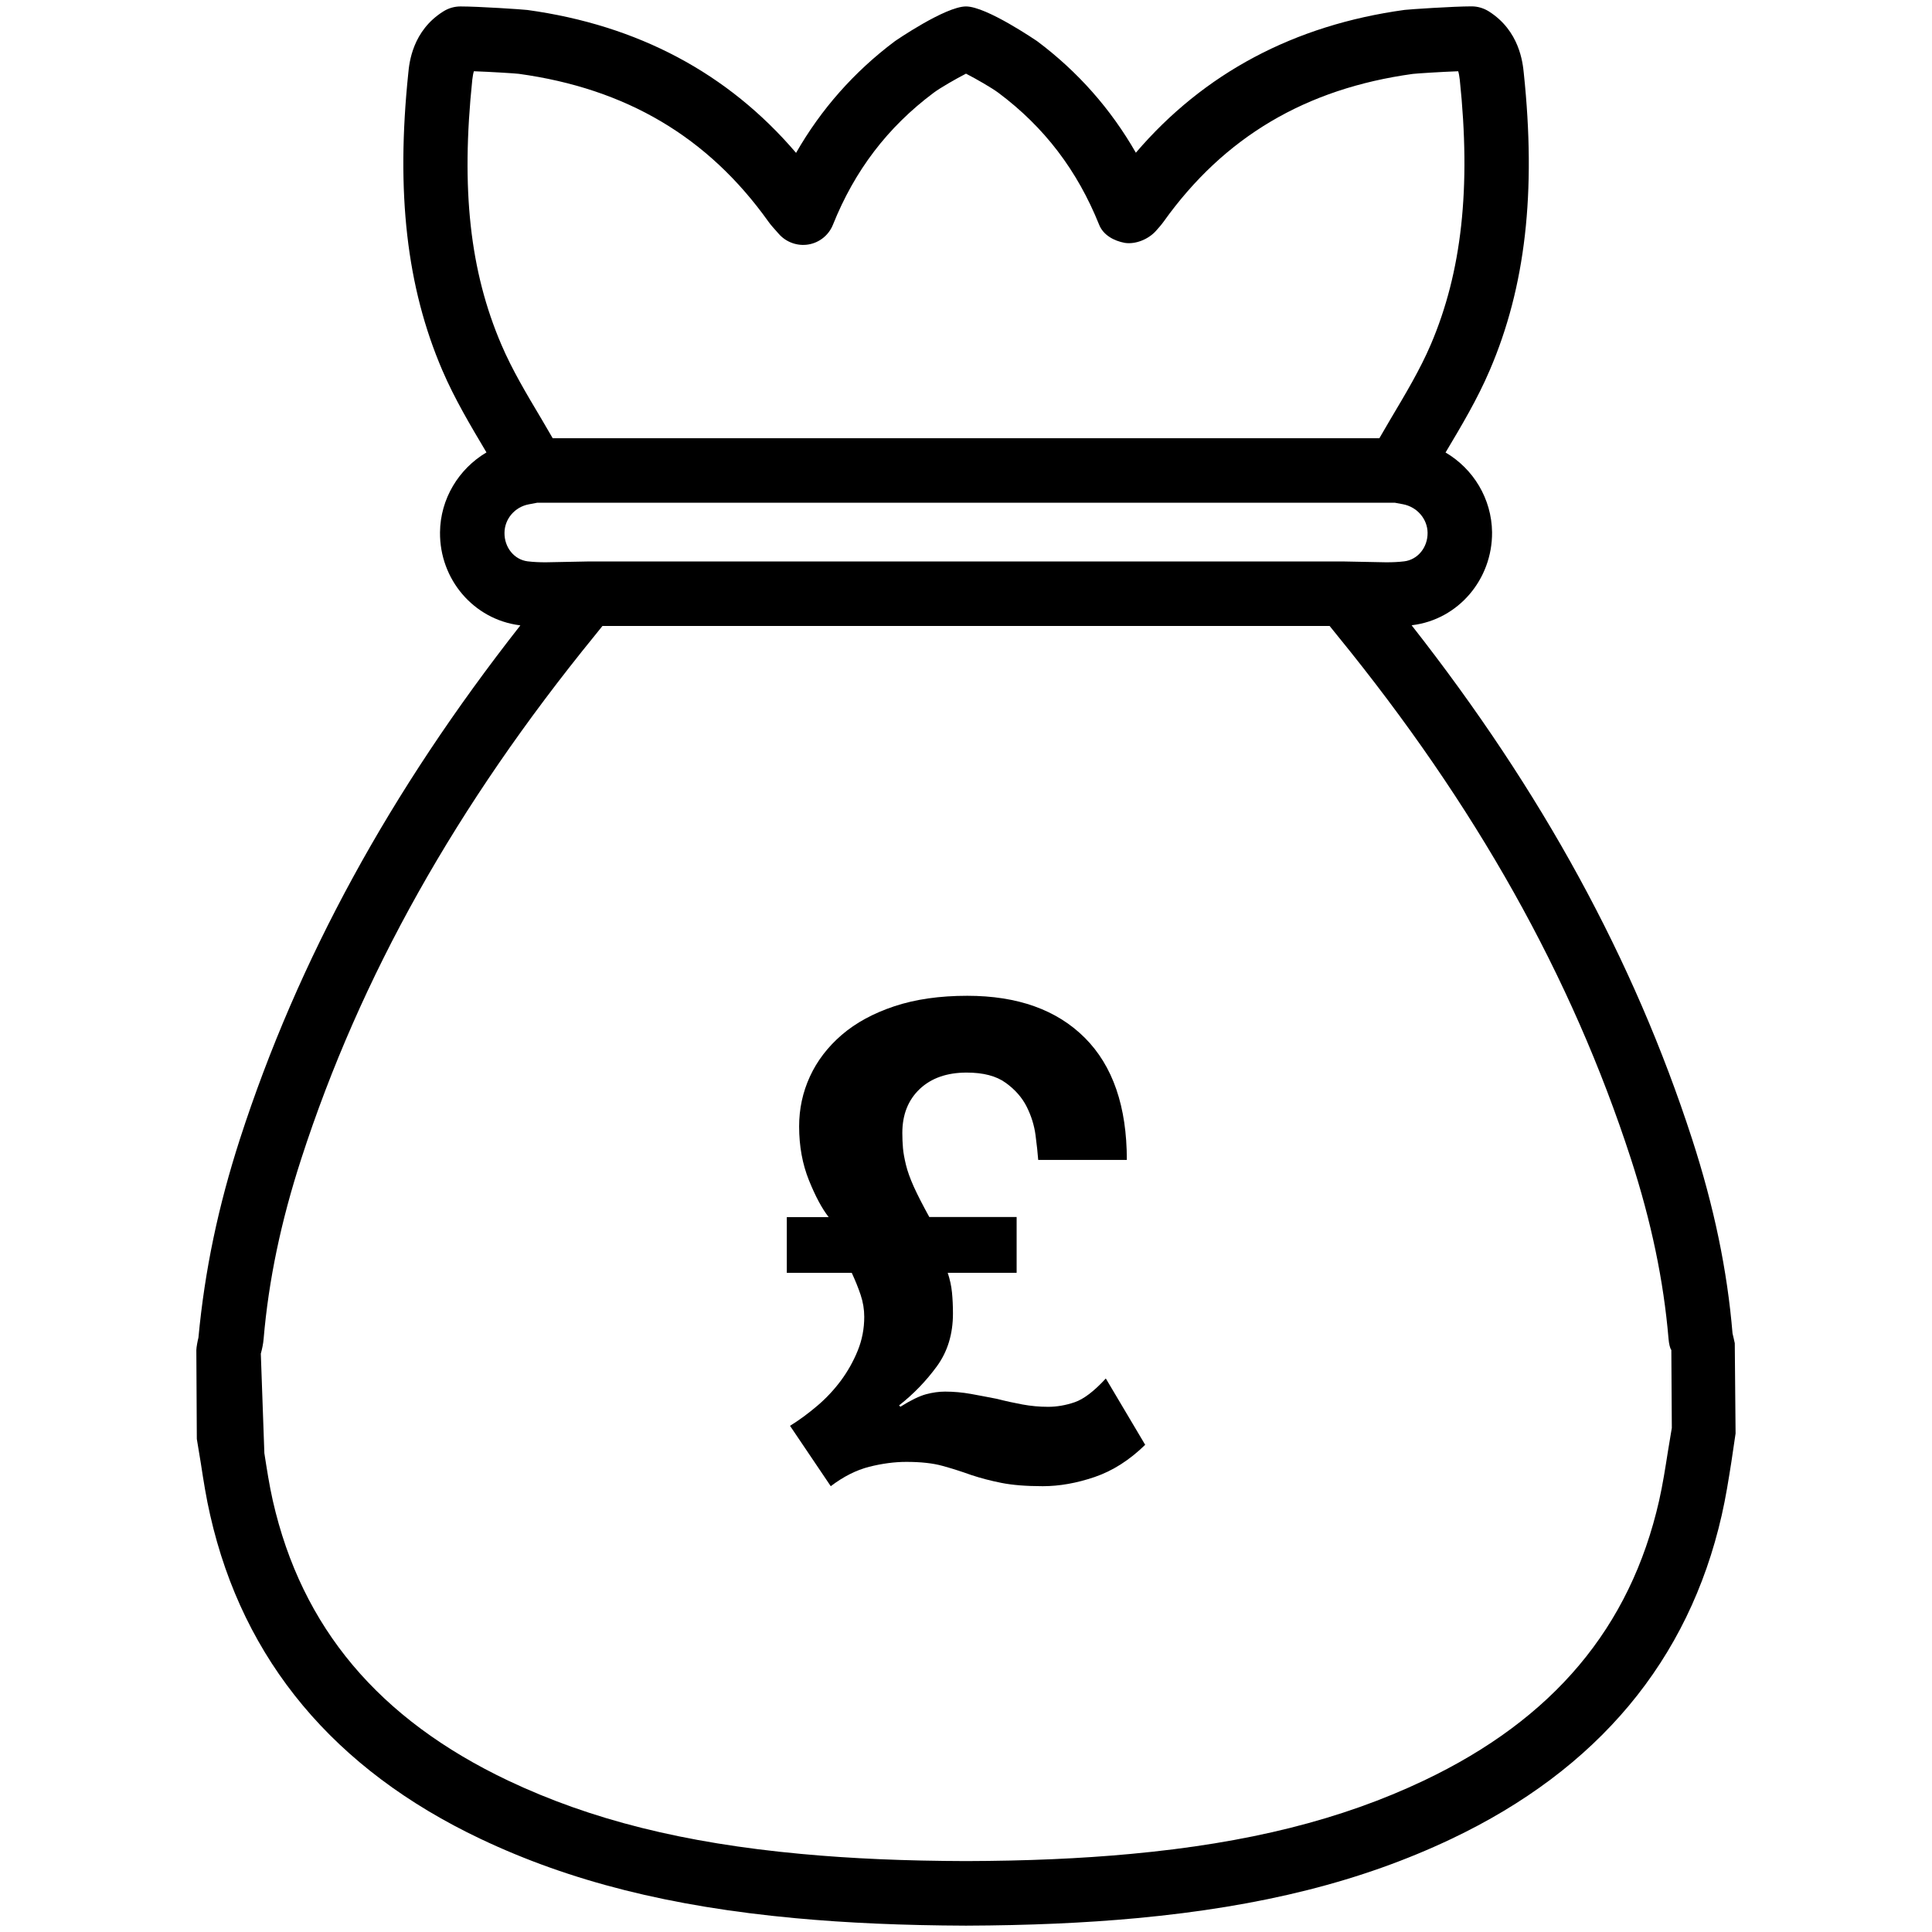 <?xml version="1.0" encoding="UTF-8"?>
<svg xmlns="http://www.w3.org/2000/svg" id="Layer_1" height="24" viewBox="0 0 24 24" width="24">
  <g>
    <path d="m21.522 16.563c-.065-.781-.229-1.572-.503-2.416-.722-2.225-1.864-4.316-3.483-6.379.003-.001.007-.001.01-.002.568-.071.993-.567.989-1.154-.005-.416-.232-.788-.578-.991.002-.003.003-.005.005-.008.192-.322.391-.655.545-1.016.443-1.033.578-2.206.422-3.689-.013-.131-.054-.527-.435-.767-.064-.04-.138-.062-.213-.062-.225 0-.777.037-.833.044-1.372.189-2.492.785-3.338 1.774-.311-.543-.721-1.008-1.228-1.387-.005-.002-.626-.43-.882-.43-.257 0-.878.428-.885.433-.505.379-.915.843-1.226 1.386-.845-.99-1.965-1.586-3.337-1.775-.053-.007-.607-.044-.832-.044-.075 0-.148.021-.213.062-.382.239-.423.636-.435.766-.154 1.484-.021 2.657.422 3.69.154.359.353.692.545 1.015.002.003.003.005.004.007-.345.204-.573.577-.577.992-.006.586.419 1.082.988 1.155.004.001.006.001.01.002-1.62 2.063-2.762 4.154-3.483 6.379-.271.84-.437 1.63-.516 2.469-.009.033-.026.121-.026.154l.006 1.104.05.303c.033.216.067.432.116.644.41 1.806 1.541 3.159 3.36 4.022 1.111.527 2.353.84 3.906.984.648.06 1.343.09 2.122.093h.002c.78-.003 1.474-.033 2.121-.093 1.554-.145 2.795-.457 3.906-.984 1.819-.863 2.95-2.217 3.36-4.022.05-.219.085-.441.12-.663l.052-.352-.01-1.121c0-.006-.027-.118-.028-.123zm-15.655-15.573c.006-.049.012-.082.02-.105.217.008.506.026.557.032 1.336.184 2.35.784 3.1 1.834.028.04.062.078.131.155.091.104.233.154.368.131.137-.023.252-.116.304-.245.271-.676.68-1.212 1.249-1.638.082-.062.276-.173.404-.239.129.066.321.177.403.238.571.427.979.963 1.251 1.639.051.128.183.2.318.225.134.021.292-.044.385-.146.038-.042.071-.08.099-.119.751-1.051 1.765-1.651 3.095-1.834.055-.006.345-.025.563-.033.008.023.014.058.02.106.141 1.343.025 2.389-.361 3.291-.134.312-.311.607-.498.922-.047.08-.093.16-.14.24h-10.269c-.047-.08-.093-.161-.14-.24-.187-.314-.364-.61-.497-.921-.392-.915-.504-1.93-.362-3.293zm.4 5.629c.001-.173.129-.322.302-.354l.105-.02h10.653l.102.019c.175.033.304.184.305.355.002.181-.122.333-.289.354-.073.009-.147.012-.226.012l-.512-.01h-9.415l-.512.01c-.077 0-.152-.003-.226-.012-.166-.021-.289-.172-.287-.354zm14.452 11.414c-.032.204-.064.409-.109.609-.358 1.576-1.315 2.714-2.925 3.478-1.023.485-2.179.775-3.637.91-.623.058-1.293.087-2.048.089-.755-.002-1.425-.031-2.049-.089-1.458-.135-2.613-.425-3.637-.91-1.609-.764-2.566-1.901-2.925-3.478-.044-.194-.074-.392-.105-.59l-.044-1.236c.017-.062.03-.124.035-.186.062-.724.214-1.455.468-2.237.734-2.264 1.927-4.389 3.646-6.499l.095-.118h9.033l.097.12c1.718 2.108 2.91 4.233 3.645 6.497.255.785.407 1.517.468 2.236.005.063.019.124.035.141l.006.968z"></path>
    <path d="m13.35 17.419c-.111.038-.222.057-.33.057s-.215-.01-.318-.029-.209-.042-.318-.07c-.109-.021-.216-.042-.322-.061s-.214-.029-.322-.029c-.076 0-.155.011-.237.033-.081.022-.187.073-.318.155l-.016-.017c.18-.141.336-.303.469-.485s.2-.401.2-.656c0-.092-.004-.18-.012-.261-.008-.082-.026-.163-.053-.245h.856v-.693h-1.085c-.081-.147-.145-.272-.192-.375-.046-.103-.079-.194-.098-.273s-.032-.148-.037-.208-.008-.122-.008-.187c0-.229.072-.41.216-.547.144-.136.339-.204.583-.204.207 0 .368.042.485.127.117.084.204.184.261.297.057.114.094.232.11.355.016.122.027.224.033.306h1.101c0-.663-.174-1.169-.522-1.517s-.835-.522-1.46-.522c-.343 0-.644.043-.906.13-.261.087-.478.205-.653.355-.174.15-.306.322-.396.518s-.134.402-.134.62c0 .245.041.468.122.669s.163.353.245.457h-.52v.693h.807c.043.093.08.184.11.273.03.09.045.181.045.273 0 .147-.027.287-.081.42s-.124.257-.208.371c-.085.114-.182.219-.294.314s-.224.178-.339.249l.506.75c.158-.12.317-.2.477-.241.16-.04.314-.061.461-.061.179 0 .329.016.448.049.12.033.239.071.359.114.114.038.239.071.375.098s.307.041.514.041c.206 0 .421-.038.644-.114s.432-.209.628-.4l-.489-.824c-.146.159-.276.257-.387.295z"></path>
  </g>
</svg>
